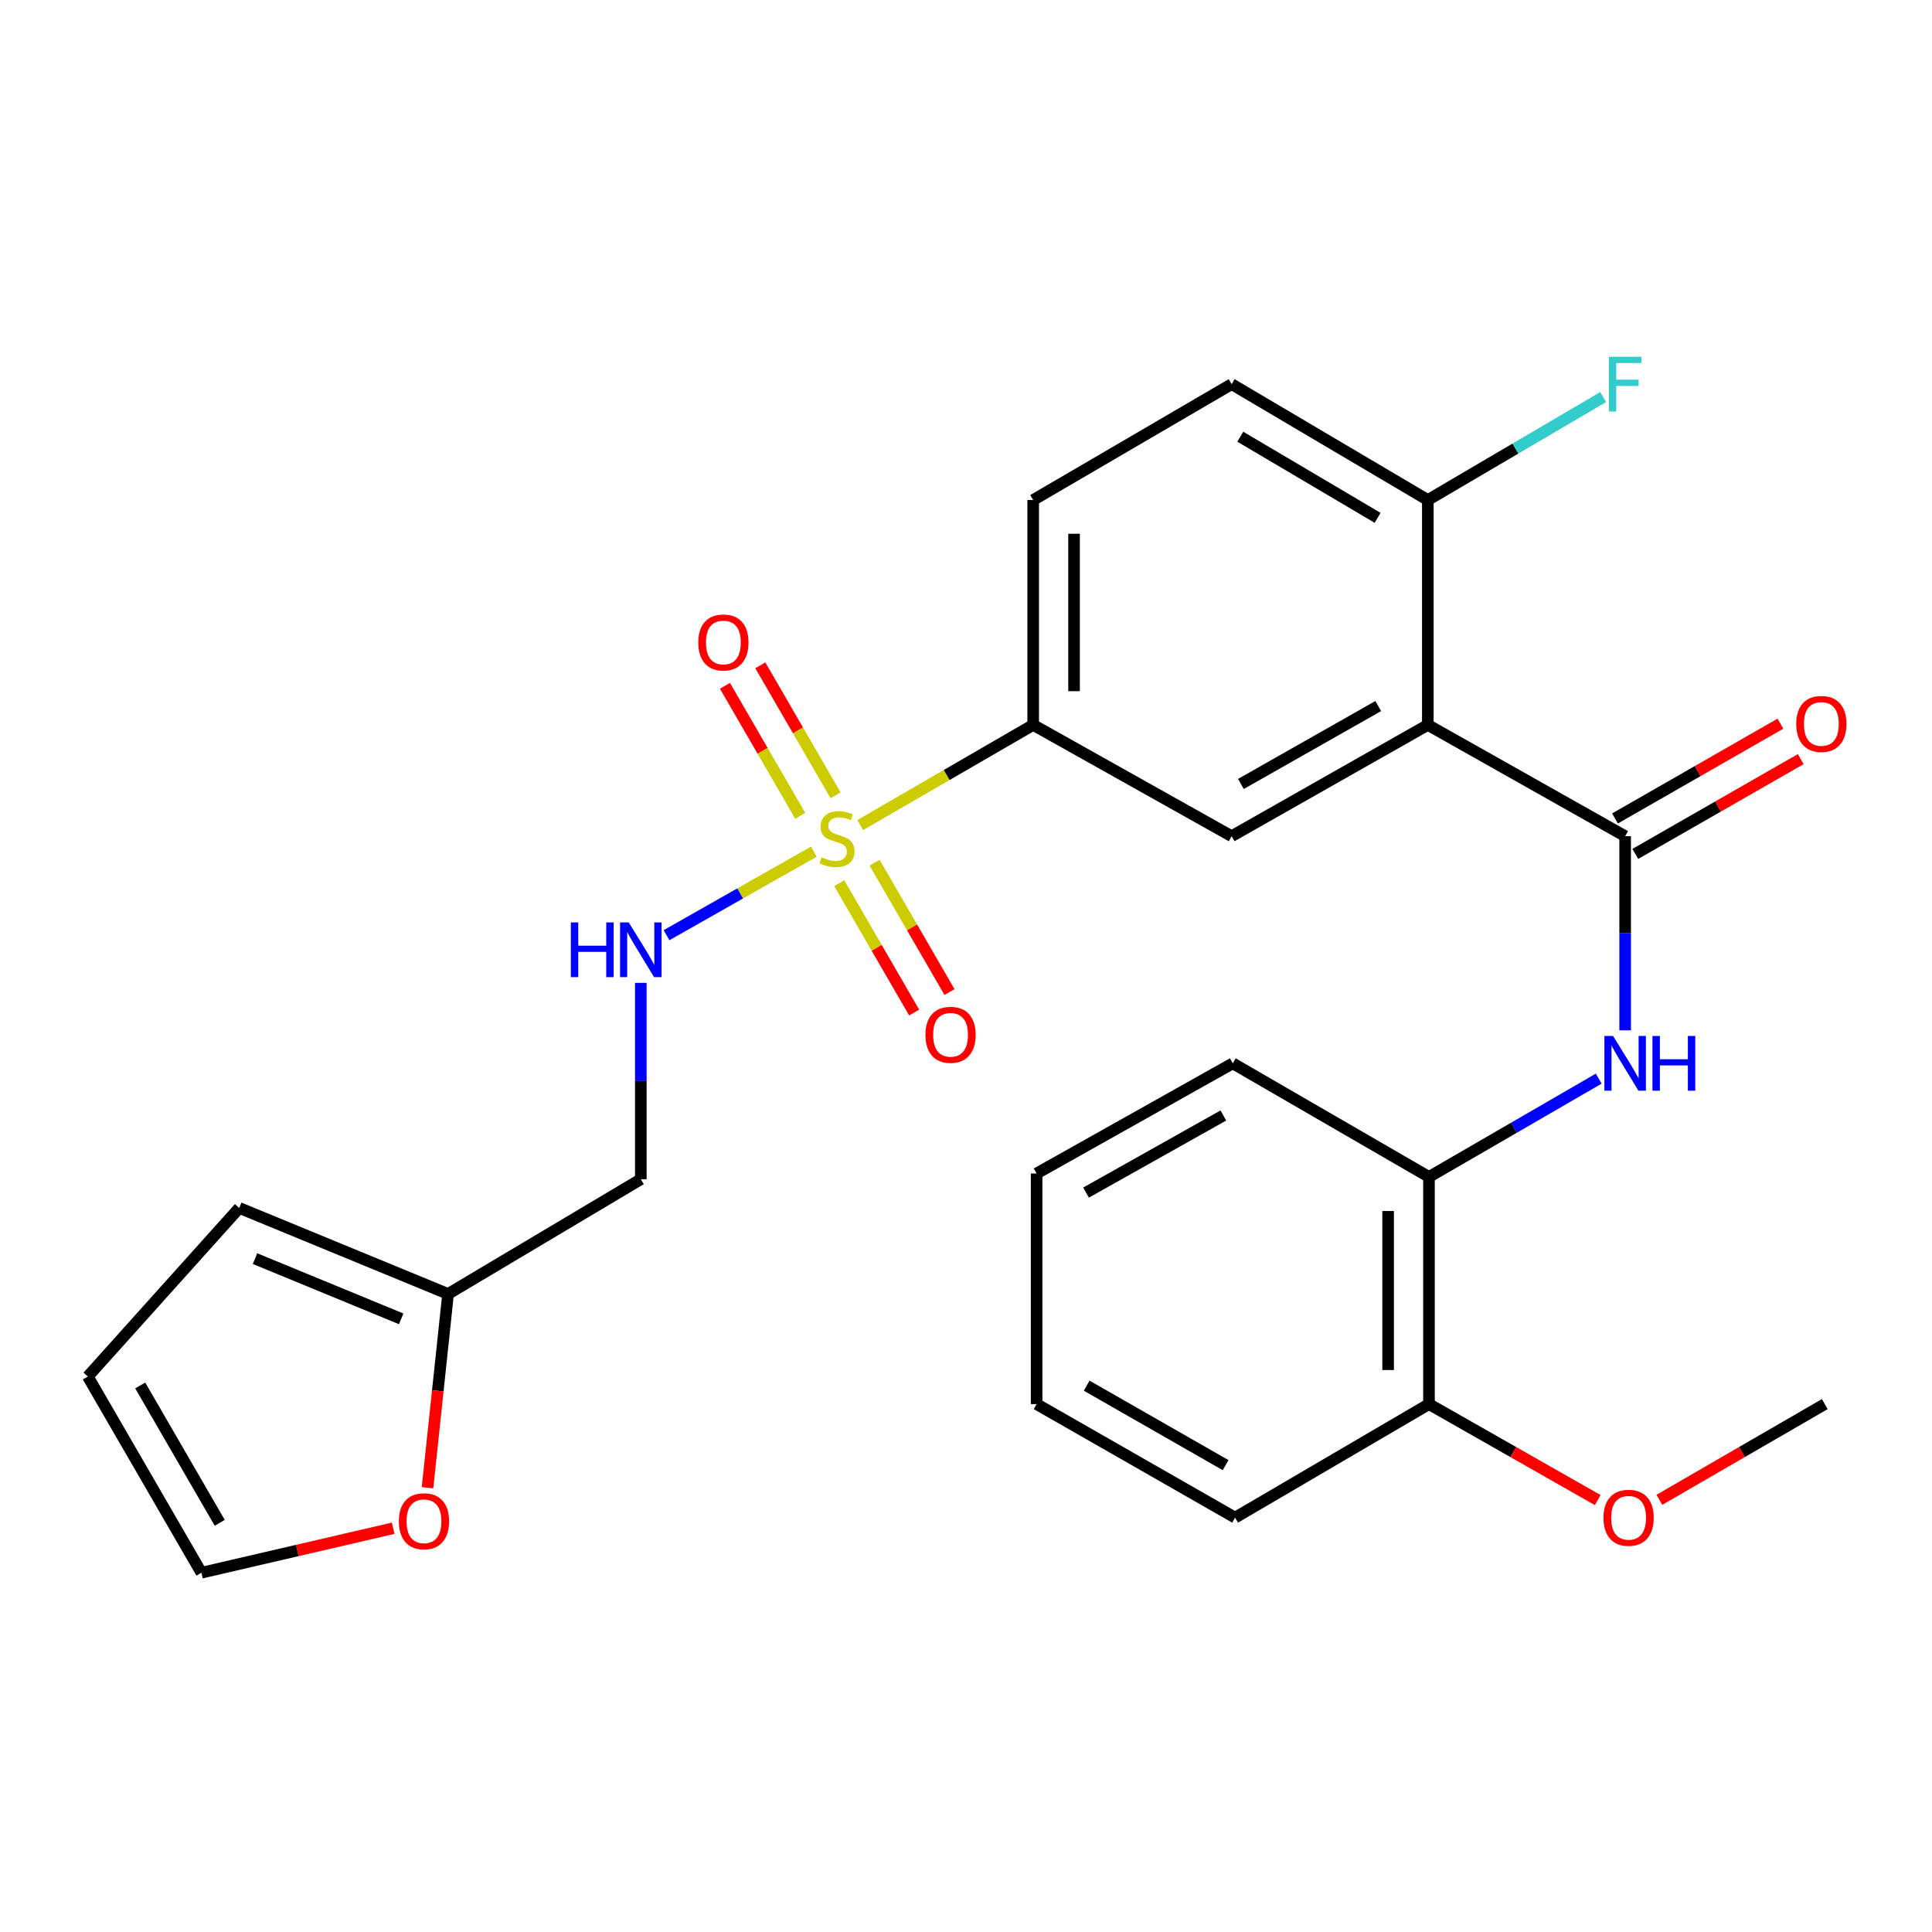 <?xml version='1.0' encoding='iso-8859-1'?>
<svg version='1.1' baseProfile='full'
              xmlns='http://www.w3.org/2000/svg'
                      xmlns:rdkit='http://www.rdkit.org/xml'
                      xmlns:xlink='http://www.w3.org/1999/xlink'
                  xml:space='preserve'
width='1000px' height='1000px' viewBox='0 0 1000 1000'>
<!-- END OF HEADER -->
<rect style='opacity:1.0;fill:#FFFFFF;stroke:none' width='1000' height='1000' x='0' y='0'> </rect>
<path class='bond-2' d='M 445.234,427.052 L 490.005,401.131' style='fill:none;fill-rule:evenodd;stroke:#CCCC00;stroke-width:6px;stroke-linecap:butt;stroke-linejoin:miter;stroke-opacity:1' />
<path class='bond-2' d='M 490.005,401.131 L 534.777,375.21' style='fill:none;fill-rule:evenodd;stroke:#000000;stroke-width:6px;stroke-linecap:butt;stroke-linejoin:miter;stroke-opacity:1' />
<path class='bond-5' d='M 421.222,440.814 L 383.111,462.434' style='fill:none;fill-rule:evenodd;stroke:#CCCC00;stroke-width:6px;stroke-linecap:butt;stroke-linejoin:miter;stroke-opacity:1' />
<path class='bond-5' d='M 383.111,462.434 L 345.001,484.054' style='fill:none;fill-rule:evenodd;stroke:#0000FF;stroke-width:6px;stroke-linecap:butt;stroke-linejoin:miter;stroke-opacity:1' />
<path class='bond-9' d='M 432.497,411.655 L 413.016,378.01' style='fill:none;fill-rule:evenodd;stroke:#CCCC00;stroke-width:6px;stroke-linecap:butt;stroke-linejoin:miter;stroke-opacity:1' />
<path class='bond-9' d='M 413.016,378.01 L 393.534,344.365' style='fill:none;fill-rule:evenodd;stroke:#FF0000;stroke-width:6px;stroke-linecap:butt;stroke-linejoin:miter;stroke-opacity:1' />
<path class='bond-9' d='M 414.194,422.253 L 394.712,388.608' style='fill:none;fill-rule:evenodd;stroke:#CCCC00;stroke-width:6px;stroke-linecap:butt;stroke-linejoin:miter;stroke-opacity:1' />
<path class='bond-9' d='M 394.712,388.608 L 375.231,354.963' style='fill:none;fill-rule:evenodd;stroke:#FF0000;stroke-width:6px;stroke-linecap:butt;stroke-linejoin:miter;stroke-opacity:1' />
<path class='bond-10' d='M 434.383,457.12 L 453.773,490.605' style='fill:none;fill-rule:evenodd;stroke:#CCCC00;stroke-width:6px;stroke-linecap:butt;stroke-linejoin:miter;stroke-opacity:1' />
<path class='bond-10' d='M 453.773,490.605 L 473.162,524.09' style='fill:none;fill-rule:evenodd;stroke:#FF0000;stroke-width:6px;stroke-linecap:butt;stroke-linejoin:miter;stroke-opacity:1' />
<path class='bond-10' d='M 452.686,446.521 L 472.076,480.006' style='fill:none;fill-rule:evenodd;stroke:#CCCC00;stroke-width:6px;stroke-linecap:butt;stroke-linejoin:miter;stroke-opacity:1' />
<path class='bond-10' d='M 472.076,480.006 L 491.465,513.491' style='fill:none;fill-rule:evenodd;stroke:#FF0000;stroke-width:6px;stroke-linecap:butt;stroke-linejoin:miter;stroke-opacity:1' />
<path class='bond-0' d='M 739.041,375.21 L 637.496,432.809' style='fill:none;fill-rule:evenodd;stroke:#000000;stroke-width:6px;stroke-linecap:butt;stroke-linejoin:miter;stroke-opacity:1' />
<path class='bond-0' d='M 713.374,365.453 L 642.293,405.773' style='fill:none;fill-rule:evenodd;stroke:#000000;stroke-width:6px;stroke-linecap:butt;stroke-linejoin:miter;stroke-opacity:1' />
<path class='bond-1' d='M 739.041,375.21 L 841.173,432.809' style='fill:none;fill-rule:evenodd;stroke:#000000;stroke-width:6px;stroke-linecap:butt;stroke-linejoin:miter;stroke-opacity:1' />
<path class='bond-27' d='M 739.041,375.21 L 739.041,258.813' style='fill:none;fill-rule:evenodd;stroke:#000000;stroke-width:6px;stroke-linecap:butt;stroke-linejoin:miter;stroke-opacity:1' />
<path class='bond-3' d='M 841.173,432.809 L 841.173,483.045' style='fill:none;fill-rule:evenodd;stroke:#000000;stroke-width:6px;stroke-linecap:butt;stroke-linejoin:miter;stroke-opacity:1' />
<path class='bond-3' d='M 841.173,483.045 L 841.173,533.282' style='fill:none;fill-rule:evenodd;stroke:#0000FF;stroke-width:6px;stroke-linecap:butt;stroke-linejoin:miter;stroke-opacity:1' />
<path class='bond-13' d='M 846.43,441.985 L 889.245,417.454' style='fill:none;fill-rule:evenodd;stroke:#000000;stroke-width:6px;stroke-linecap:butt;stroke-linejoin:miter;stroke-opacity:1' />
<path class='bond-13' d='M 889.245,417.454 L 932.06,392.923' style='fill:none;fill-rule:evenodd;stroke:#FF0000;stroke-width:6px;stroke-linecap:butt;stroke-linejoin:miter;stroke-opacity:1' />
<path class='bond-13' d='M 835.915,423.633 L 878.731,399.103' style='fill:none;fill-rule:evenodd;stroke:#000000;stroke-width:6px;stroke-linecap:butt;stroke-linejoin:miter;stroke-opacity:1' />
<path class='bond-13' d='M 878.731,399.103 L 921.546,374.572' style='fill:none;fill-rule:evenodd;stroke:#FF0000;stroke-width:6px;stroke-linecap:butt;stroke-linejoin:miter;stroke-opacity:1' />
<path class='bond-4' d='M 534.777,375.21 L 637.496,432.809' style='fill:none;fill-rule:evenodd;stroke:#000000;stroke-width:6px;stroke-linecap:butt;stroke-linejoin:miter;stroke-opacity:1' />
<path class='bond-16' d='M 534.777,375.21 L 534.777,258.813' style='fill:none;fill-rule:evenodd;stroke:#000000;stroke-width:6px;stroke-linecap:butt;stroke-linejoin:miter;stroke-opacity:1' />
<path class='bond-16' d='M 555.927,357.751 L 555.927,276.273' style='fill:none;fill-rule:evenodd;stroke:#000000;stroke-width:6px;stroke-linecap:butt;stroke-linejoin:miter;stroke-opacity:1' />
<path class='bond-6' d='M 827.499,558.299 L 783.57,583.739' style='fill:none;fill-rule:evenodd;stroke:#0000FF;stroke-width:6px;stroke-linecap:butt;stroke-linejoin:miter;stroke-opacity:1' />
<path class='bond-6' d='M 783.57,583.739 L 739.64,609.178' style='fill:none;fill-rule:evenodd;stroke:#000000;stroke-width:6px;stroke-linecap:butt;stroke-linejoin:miter;stroke-opacity:1' />
<path class='bond-12' d='M 331.687,508.736 L 331.687,559.551' style='fill:none;fill-rule:evenodd;stroke:#0000FF;stroke-width:6px;stroke-linecap:butt;stroke-linejoin:miter;stroke-opacity:1' />
<path class='bond-12' d='M 331.687,559.551 L 331.687,610.365' style='fill:none;fill-rule:evenodd;stroke:#000000;stroke-width:6px;stroke-linecap:butt;stroke-linejoin:miter;stroke-opacity:1' />
<path class='bond-17' d='M 739.64,609.178 L 739.64,726.762' style='fill:none;fill-rule:evenodd;stroke:#000000;stroke-width:6px;stroke-linecap:butt;stroke-linejoin:miter;stroke-opacity:1' />
<path class='bond-17' d='M 718.49,626.816 L 718.49,709.124' style='fill:none;fill-rule:evenodd;stroke:#000000;stroke-width:6px;stroke-linecap:butt;stroke-linejoin:miter;stroke-opacity:1' />
<path class='bond-22' d='M 739.64,609.178 L 638.084,550.381' style='fill:none;fill-rule:evenodd;stroke:#000000;stroke-width:6px;stroke-linecap:butt;stroke-linejoin:miter;stroke-opacity:1' />
<path class='bond-7' d='M 739.041,258.813 L 637.496,198.829' style='fill:none;fill-rule:evenodd;stroke:#000000;stroke-width:6px;stroke-linecap:butt;stroke-linejoin:miter;stroke-opacity:1' />
<path class='bond-7' d='M 713.052,268.026 L 641.971,226.037' style='fill:none;fill-rule:evenodd;stroke:#000000;stroke-width:6px;stroke-linecap:butt;stroke-linejoin:miter;stroke-opacity:1' />
<path class='bond-20' d='M 739.041,258.813 L 784.416,232.163' style='fill:none;fill-rule:evenodd;stroke:#000000;stroke-width:6px;stroke-linecap:butt;stroke-linejoin:miter;stroke-opacity:1' />
<path class='bond-20' d='M 784.416,232.163 L 829.792,205.513' style='fill:none;fill-rule:evenodd;stroke:#33CCCC;stroke-width:6px;stroke-linecap:butt;stroke-linejoin:miter;stroke-opacity:1' />
<path class='bond-8' d='M 231.917,669.75 L 331.687,610.365' style='fill:none;fill-rule:evenodd;stroke:#000000;stroke-width:6px;stroke-linecap:butt;stroke-linejoin:miter;stroke-opacity:1' />
<path class='bond-11' d='M 231.917,669.75 L 226.6,719.898' style='fill:none;fill-rule:evenodd;stroke:#000000;stroke-width:6px;stroke-linecap:butt;stroke-linejoin:miter;stroke-opacity:1' />
<path class='bond-11' d='M 226.6,719.898 L 221.282,770.046' style='fill:none;fill-rule:evenodd;stroke:#FF0000;stroke-width:6px;stroke-linecap:butt;stroke-linejoin:miter;stroke-opacity:1' />
<path class='bond-14' d='M 231.917,669.75 L 123.84,625.229' style='fill:none;fill-rule:evenodd;stroke:#000000;stroke-width:6px;stroke-linecap:butt;stroke-linejoin:miter;stroke-opacity:1' />
<path class='bond-14' d='M 207.65,682.628 L 131.995,651.463' style='fill:none;fill-rule:evenodd;stroke:#000000;stroke-width:6px;stroke-linecap:butt;stroke-linejoin:miter;stroke-opacity:1' />
<path class='bond-15' d='M 203.494,791.023 L 153.873,802.532' style='fill:none;fill-rule:evenodd;stroke:#FF0000;stroke-width:6px;stroke-linecap:butt;stroke-linejoin:miter;stroke-opacity:1' />
<path class='bond-15' d='M 153.873,802.532 L 104.252,814.042' style='fill:none;fill-rule:evenodd;stroke:#000000;stroke-width:6px;stroke-linecap:butt;stroke-linejoin:miter;stroke-opacity:1' />
<path class='bond-18' d='M 123.84,625.229 L 45.455,712.486' style='fill:none;fill-rule:evenodd;stroke:#000000;stroke-width:6px;stroke-linecap:butt;stroke-linejoin:miter;stroke-opacity:1' />
<path class='bond-28' d='M 104.252,814.042 L 45.455,712.486' style='fill:none;fill-rule:evenodd;stroke:#000000;stroke-width:6px;stroke-linecap:butt;stroke-linejoin:miter;stroke-opacity:1' />
<path class='bond-28' d='M 113.736,788.211 L 72.578,717.122' style='fill:none;fill-rule:evenodd;stroke:#000000;stroke-width:6px;stroke-linecap:butt;stroke-linejoin:miter;stroke-opacity:1' />
<path class='bond-19' d='M 534.777,258.813 L 637.496,198.829' style='fill:none;fill-rule:evenodd;stroke:#000000;stroke-width:6px;stroke-linecap:butt;stroke-linejoin:miter;stroke-opacity:1' />
<path class='bond-21' d='M 739.64,726.762 L 783.314,751.601' style='fill:none;fill-rule:evenodd;stroke:#000000;stroke-width:6px;stroke-linecap:butt;stroke-linejoin:miter;stroke-opacity:1' />
<path class='bond-21' d='M 783.314,751.601 L 826.987,776.441' style='fill:none;fill-rule:evenodd;stroke:#FF0000;stroke-width:6px;stroke-linecap:butt;stroke-linejoin:miter;stroke-opacity:1' />
<path class='bond-23' d='M 739.64,726.762 L 639.282,785.524' style='fill:none;fill-rule:evenodd;stroke:#000000;stroke-width:6px;stroke-linecap:butt;stroke-linejoin:miter;stroke-opacity:1' />
<path class='bond-24' d='M 858.892,776.304 L 901.697,751.533' style='fill:none;fill-rule:evenodd;stroke:#FF0000;stroke-width:6px;stroke-linecap:butt;stroke-linejoin:miter;stroke-opacity:1' />
<path class='bond-24' d='M 901.697,751.533 L 944.503,726.762' style='fill:none;fill-rule:evenodd;stroke:#000000;stroke-width:6px;stroke-linecap:butt;stroke-linejoin:miter;stroke-opacity:1' />
<path class='bond-25' d='M 638.084,550.381 L 536.551,607.392' style='fill:none;fill-rule:evenodd;stroke:#000000;stroke-width:6px;stroke-linecap:butt;stroke-linejoin:miter;stroke-opacity:1' />
<path class='bond-25' d='M 633.209,577.374 L 562.136,617.283' style='fill:none;fill-rule:evenodd;stroke:#000000;stroke-width:6px;stroke-linecap:butt;stroke-linejoin:miter;stroke-opacity:1' />
<path class='bond-29' d='M 639.282,785.524 L 536.551,726.762' style='fill:none;fill-rule:evenodd;stroke:#000000;stroke-width:6px;stroke-linecap:butt;stroke-linejoin:miter;stroke-opacity:1' />
<path class='bond-29' d='M 634.374,758.351 L 562.462,717.217' style='fill:none;fill-rule:evenodd;stroke:#000000;stroke-width:6px;stroke-linecap:butt;stroke-linejoin:miter;stroke-opacity:1' />
<path class='bond-26' d='M 536.551,607.392 L 536.551,726.762' style='fill:none;fill-rule:evenodd;stroke:#000000;stroke-width:6px;stroke-linecap:butt;stroke-linejoin:miter;stroke-opacity:1' />
<path  class='atom-0' d='M 425.22 443.728
Q 425.54 443.848, 426.86 444.408
Q 428.18 444.968, 429.62 445.328
Q 431.1 445.648, 432.54 445.648
Q 435.22 445.648, 436.78 444.368
Q 438.34 443.048, 438.34 440.768
Q 438.34 439.208, 437.54 438.248
Q 436.78 437.288, 435.58 436.768
Q 434.38 436.248, 432.38 435.648
Q 429.86 434.888, 428.34 434.168
Q 426.86 433.448, 425.78 431.928
Q 424.74 430.408, 424.74 427.848
Q 424.74 424.288, 427.14 422.088
Q 429.58 419.888, 434.38 419.888
Q 437.66 419.888, 441.38 421.448
L 440.46 424.528
Q 437.06 423.128, 434.5 423.128
Q 431.74 423.128, 430.22 424.288
Q 428.7 425.408, 428.74 427.368
Q 428.74 428.888, 429.5 429.808
Q 430.3 430.728, 431.42 431.248
Q 432.58 431.768, 434.5 432.368
Q 437.06 433.168, 438.58 433.968
Q 440.1 434.768, 441.18 436.408
Q 442.3 438.008, 442.3 440.768
Q 442.3 444.688, 439.66 446.808
Q 437.06 448.888, 432.7 448.888
Q 430.18 448.888, 428.26 448.328
Q 426.38 447.808, 424.14 446.888
L 425.22 443.728
' fill='#CCCC00'/>
<path  class='atom-4' d='M 834.913 536.221
L 844.193 551.221
Q 845.113 552.701, 846.593 555.381
Q 848.073 558.061, 848.153 558.221
L 848.153 536.221
L 851.913 536.221
L 851.913 564.541
L 848.033 564.541
L 838.073 548.141
Q 836.913 546.221, 835.673 544.021
Q 834.473 541.821, 834.113 541.141
L 834.113 564.541
L 830.433 564.541
L 830.433 536.221
L 834.913 536.221
' fill='#0000FF'/>
<path  class='atom-4' d='M 855.313 536.221
L 859.153 536.221
L 859.153 548.261
L 873.633 548.261
L 873.633 536.221
L 877.473 536.221
L 877.473 564.541
L 873.633 564.541
L 873.633 551.461
L 859.153 551.461
L 859.153 564.541
L 855.313 564.541
L 855.313 536.221
' fill='#0000FF'/>
<path  class='atom-6' d='M 295.467 477.447
L 299.307 477.447
L 299.307 489.487
L 313.787 489.487
L 313.787 477.447
L 317.627 477.447
L 317.627 505.767
L 313.787 505.767
L 313.787 492.687
L 299.307 492.687
L 299.307 505.767
L 295.467 505.767
L 295.467 477.447
' fill='#0000FF'/>
<path  class='atom-6' d='M 325.427 477.447
L 334.707 492.447
Q 335.627 493.927, 337.107 496.607
Q 338.587 499.287, 338.667 499.447
L 338.667 477.447
L 342.427 477.447
L 342.427 505.767
L 338.547 505.767
L 328.587 489.367
Q 327.427 487.447, 326.187 485.247
Q 324.987 483.047, 324.627 482.367
L 324.627 505.767
L 320.947 505.767
L 320.947 477.447
L 325.427 477.447
' fill='#0000FF'/>
<path  class='atom-10' d='M 361.423 332.543
Q 361.423 325.743, 364.783 321.943
Q 368.143 318.143, 374.423 318.143
Q 380.703 318.143, 384.063 321.943
Q 387.423 325.743, 387.423 332.543
Q 387.423 339.423, 384.023 343.343
Q 380.623 347.223, 374.423 347.223
Q 368.183 347.223, 364.783 343.343
Q 361.423 339.463, 361.423 332.543
M 374.423 344.023
Q 378.743 344.023, 381.063 341.143
Q 383.423 338.223, 383.423 332.543
Q 383.423 326.983, 381.063 324.183
Q 378.743 321.343, 374.423 321.343
Q 370.103 321.343, 367.743 324.143
Q 365.423 326.943, 365.423 332.543
Q 365.423 338.263, 367.743 341.143
Q 370.103 344.023, 374.423 344.023
' fill='#FF0000'/>
<path  class='atom-11' d='M 479.006 535.609
Q 479.006 528.809, 482.366 525.009
Q 485.726 521.209, 492.006 521.209
Q 498.286 521.209, 501.646 525.009
Q 505.006 528.809, 505.006 535.609
Q 505.006 542.489, 501.606 546.409
Q 498.206 550.289, 492.006 550.289
Q 485.766 550.289, 482.366 546.409
Q 479.006 542.529, 479.006 535.609
M 492.006 547.089
Q 496.326 547.089, 498.646 544.209
Q 501.006 541.289, 501.006 535.609
Q 501.006 530.049, 498.646 527.249
Q 496.326 524.409, 492.006 524.409
Q 487.686 524.409, 485.326 527.209
Q 483.006 530.009, 483.006 535.609
Q 483.006 541.329, 485.326 544.209
Q 487.686 547.089, 492.006 547.089
' fill='#FF0000'/>
<path  class='atom-12' d='M 206.45 787.402
Q 206.45 780.602, 209.81 776.802
Q 213.17 773.002, 219.45 773.002
Q 225.73 773.002, 229.09 776.802
Q 232.45 780.602, 232.45 787.402
Q 232.45 794.282, 229.05 798.202
Q 225.65 802.082, 219.45 802.082
Q 213.21 802.082, 209.81 798.202
Q 206.45 794.322, 206.45 787.402
M 219.45 798.882
Q 223.77 798.882, 226.09 796.002
Q 228.45 793.082, 228.45 787.402
Q 228.45 781.842, 226.09 779.042
Q 223.77 776.202, 219.45 776.202
Q 215.13 776.202, 212.77 779.002
Q 210.45 781.802, 210.45 787.402
Q 210.45 793.122, 212.77 796.002
Q 215.13 798.882, 219.45 798.882
' fill='#FF0000'/>
<path  class='atom-14' d='M 929.729 374.703
Q 929.729 367.903, 933.089 364.103
Q 936.449 360.303, 942.729 360.303
Q 949.009 360.303, 952.369 364.103
Q 955.729 367.903, 955.729 374.703
Q 955.729 381.583, 952.329 385.503
Q 948.929 389.383, 942.729 389.383
Q 936.489 389.383, 933.089 385.503
Q 929.729 381.623, 929.729 374.703
M 942.729 386.183
Q 947.049 386.183, 949.369 383.303
Q 951.729 380.383, 951.729 374.703
Q 951.729 369.143, 949.369 366.343
Q 947.049 363.503, 942.729 363.503
Q 938.409 363.503, 936.049 366.303
Q 933.729 369.103, 933.729 374.703
Q 933.729 380.423, 936.049 383.303
Q 938.409 386.183, 942.729 386.183
' fill='#FF0000'/>
<path  class='atom-21' d='M 832.753 184.669
L 849.593 184.669
L 849.593 187.909
L 836.553 187.909
L 836.553 196.509
L 848.153 196.509
L 848.153 199.789
L 836.553 199.789
L 836.553 212.989
L 832.753 212.989
L 832.753 184.669
' fill='#33CCCC'/>
<path  class='atom-22' d='M 829.959 785.604
Q 829.959 778.804, 833.319 775.004
Q 836.679 771.204, 842.959 771.204
Q 849.239 771.204, 852.599 775.004
Q 855.959 778.804, 855.959 785.604
Q 855.959 792.484, 852.559 796.404
Q 849.159 800.284, 842.959 800.284
Q 836.719 800.284, 833.319 796.404
Q 829.959 792.524, 829.959 785.604
M 842.959 797.084
Q 847.279 797.084, 849.599 794.204
Q 851.959 791.284, 851.959 785.604
Q 851.959 780.044, 849.599 777.244
Q 847.279 774.404, 842.959 774.404
Q 838.639 774.404, 836.279 777.204
Q 833.959 780.004, 833.959 785.604
Q 833.959 791.324, 836.279 794.204
Q 838.639 797.084, 842.959 797.084
' fill='#FF0000'/>
</svg>

